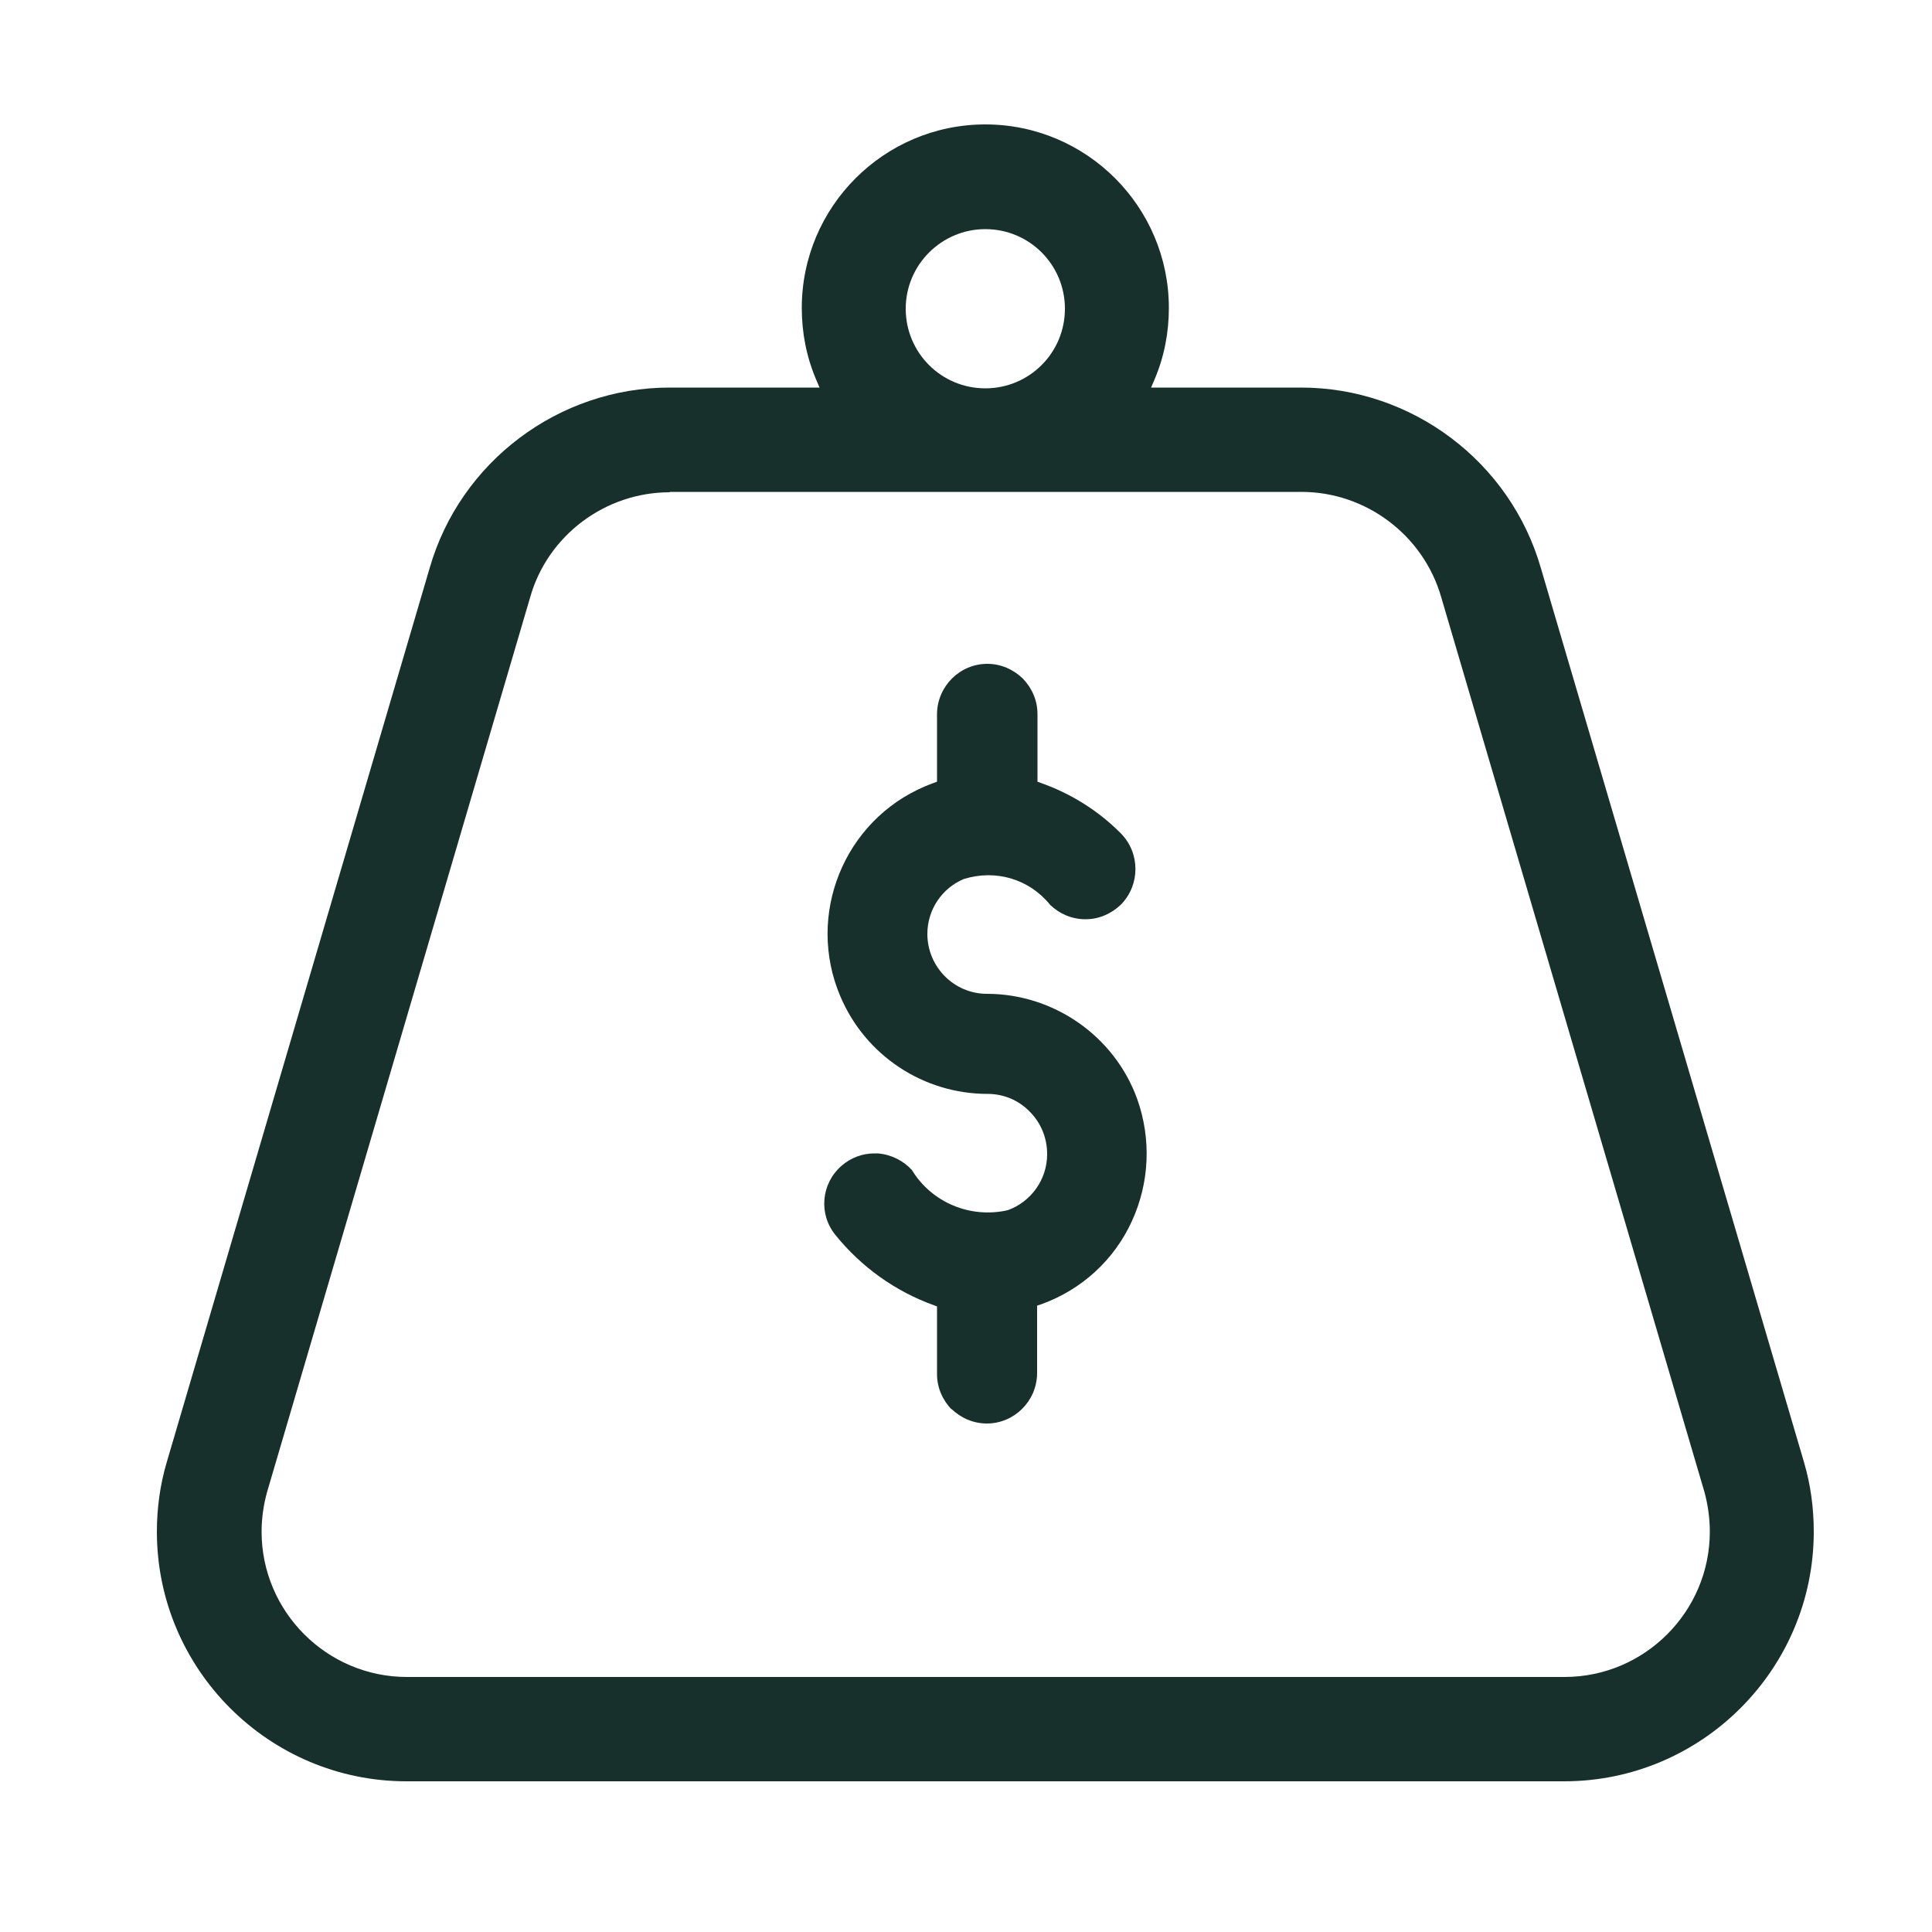<?xml version="1.0" encoding="UTF-8"?>
<svg id="Layer_2" data-name="Layer 2" xmlns="http://www.w3.org/2000/svg" viewBox="0 0 50 50">
  <defs>
    <style>
      .cls-1 {
        fill: none;
      }

      .cls-2 {
        fill: #18302c;
      }
    </style>
  </defs>
  <g id="Layer_1-2" data-name="Layer 1">
    <g>
      <path class="cls-2" d="M24.62,36.46c.25.24.57.38.92.38h0c.71,0,1.29-.58,1.3-1.29v-1.76l.12-.04c1.04-.38,1.87-1.14,2.33-2.14s.51-2.13.14-3.17c-.59-1.63-2.16-2.72-3.89-2.72h0c-.85,0-1.54-.7-1.54-1.55,0-.62.37-1.18.94-1.42.83-.26,1.7,0,2.24.67.24.23.56.37.91.37h0c.35,0,.67-.14.92-.38.5-.51.5-1.33,0-1.84l-.02-.02c-.58-.58-1.29-1.02-2.06-1.29l-.08-.03v-1.75c0-.35-.14-.67-.38-.92-.25-.24-.57-.38-.92-.38h0c-.71,0-1.29.58-1.3,1.29v1.76l-.08.03c-.08.03-.16.06-.23.09-2.1.89-3.09,3.33-2.19,5.44.65,1.53,2.15,2.52,3.81,2.52.41,0,.8.16,1.09.46.29.29.45.68.45,1.1,0,.65-.41,1.23-1.02,1.45-.97.22-1.97-.2-2.48-1.04-.22-.24-.53-.4-.88-.43-.03,0-.06,0-.09,0-.31,0-.61.11-.85.32-.53.46-.6,1.25-.16,1.79.67.83,1.55,1.46,2.55,1.82l.08.03v1.75c0,.35.14.67.38.92Z"/>
      <path class="cls-2" d="M10.52,46.1c-3.56,0-6.46-2.9-6.46-6.46,0-.6.08-1.2.25-1.78l6.81-23.16c.79-2.75,3.34-4.67,6.21-4.67h3.88l-.09-.21c-.25-.59-.37-1.21-.37-1.85,0-2.62,2.13-4.75,4.75-4.75s4.75,2.13,4.75,4.75c0,.64-.12,1.26-.37,1.85l-.09.21h3.88c2.87,0,5.42,1.92,6.21,4.68l6.81,23.14c.17.58.25,1.18.25,1.79,0,3.56-2.9,6.46-6.46,6.46H10.52ZM17.33,12.74c-1.67,0-3.16,1.12-3.61,2.72l-6.81,23.16c-.09.33-.14.67-.14,1.02,0,2.07,1.69,3.76,3.76,3.76h29.96c2.07,0,3.76-1.69,3.76-3.76,0-.35-.05-.7-.14-1.03l-6.81-23.15c-.46-1.61-1.95-2.73-3.62-2.73h-16.34ZM25.5,5.93c-1.13,0-2.06.92-2.06,2.06s.92,2.06,2.06,2.06,2.06-.92,2.06-2.06-.92-2.06-2.06-2.06Z"/>
      <rect class="cls-1" width="50" height="50"/>
    </g>
  </g>
</svg>
